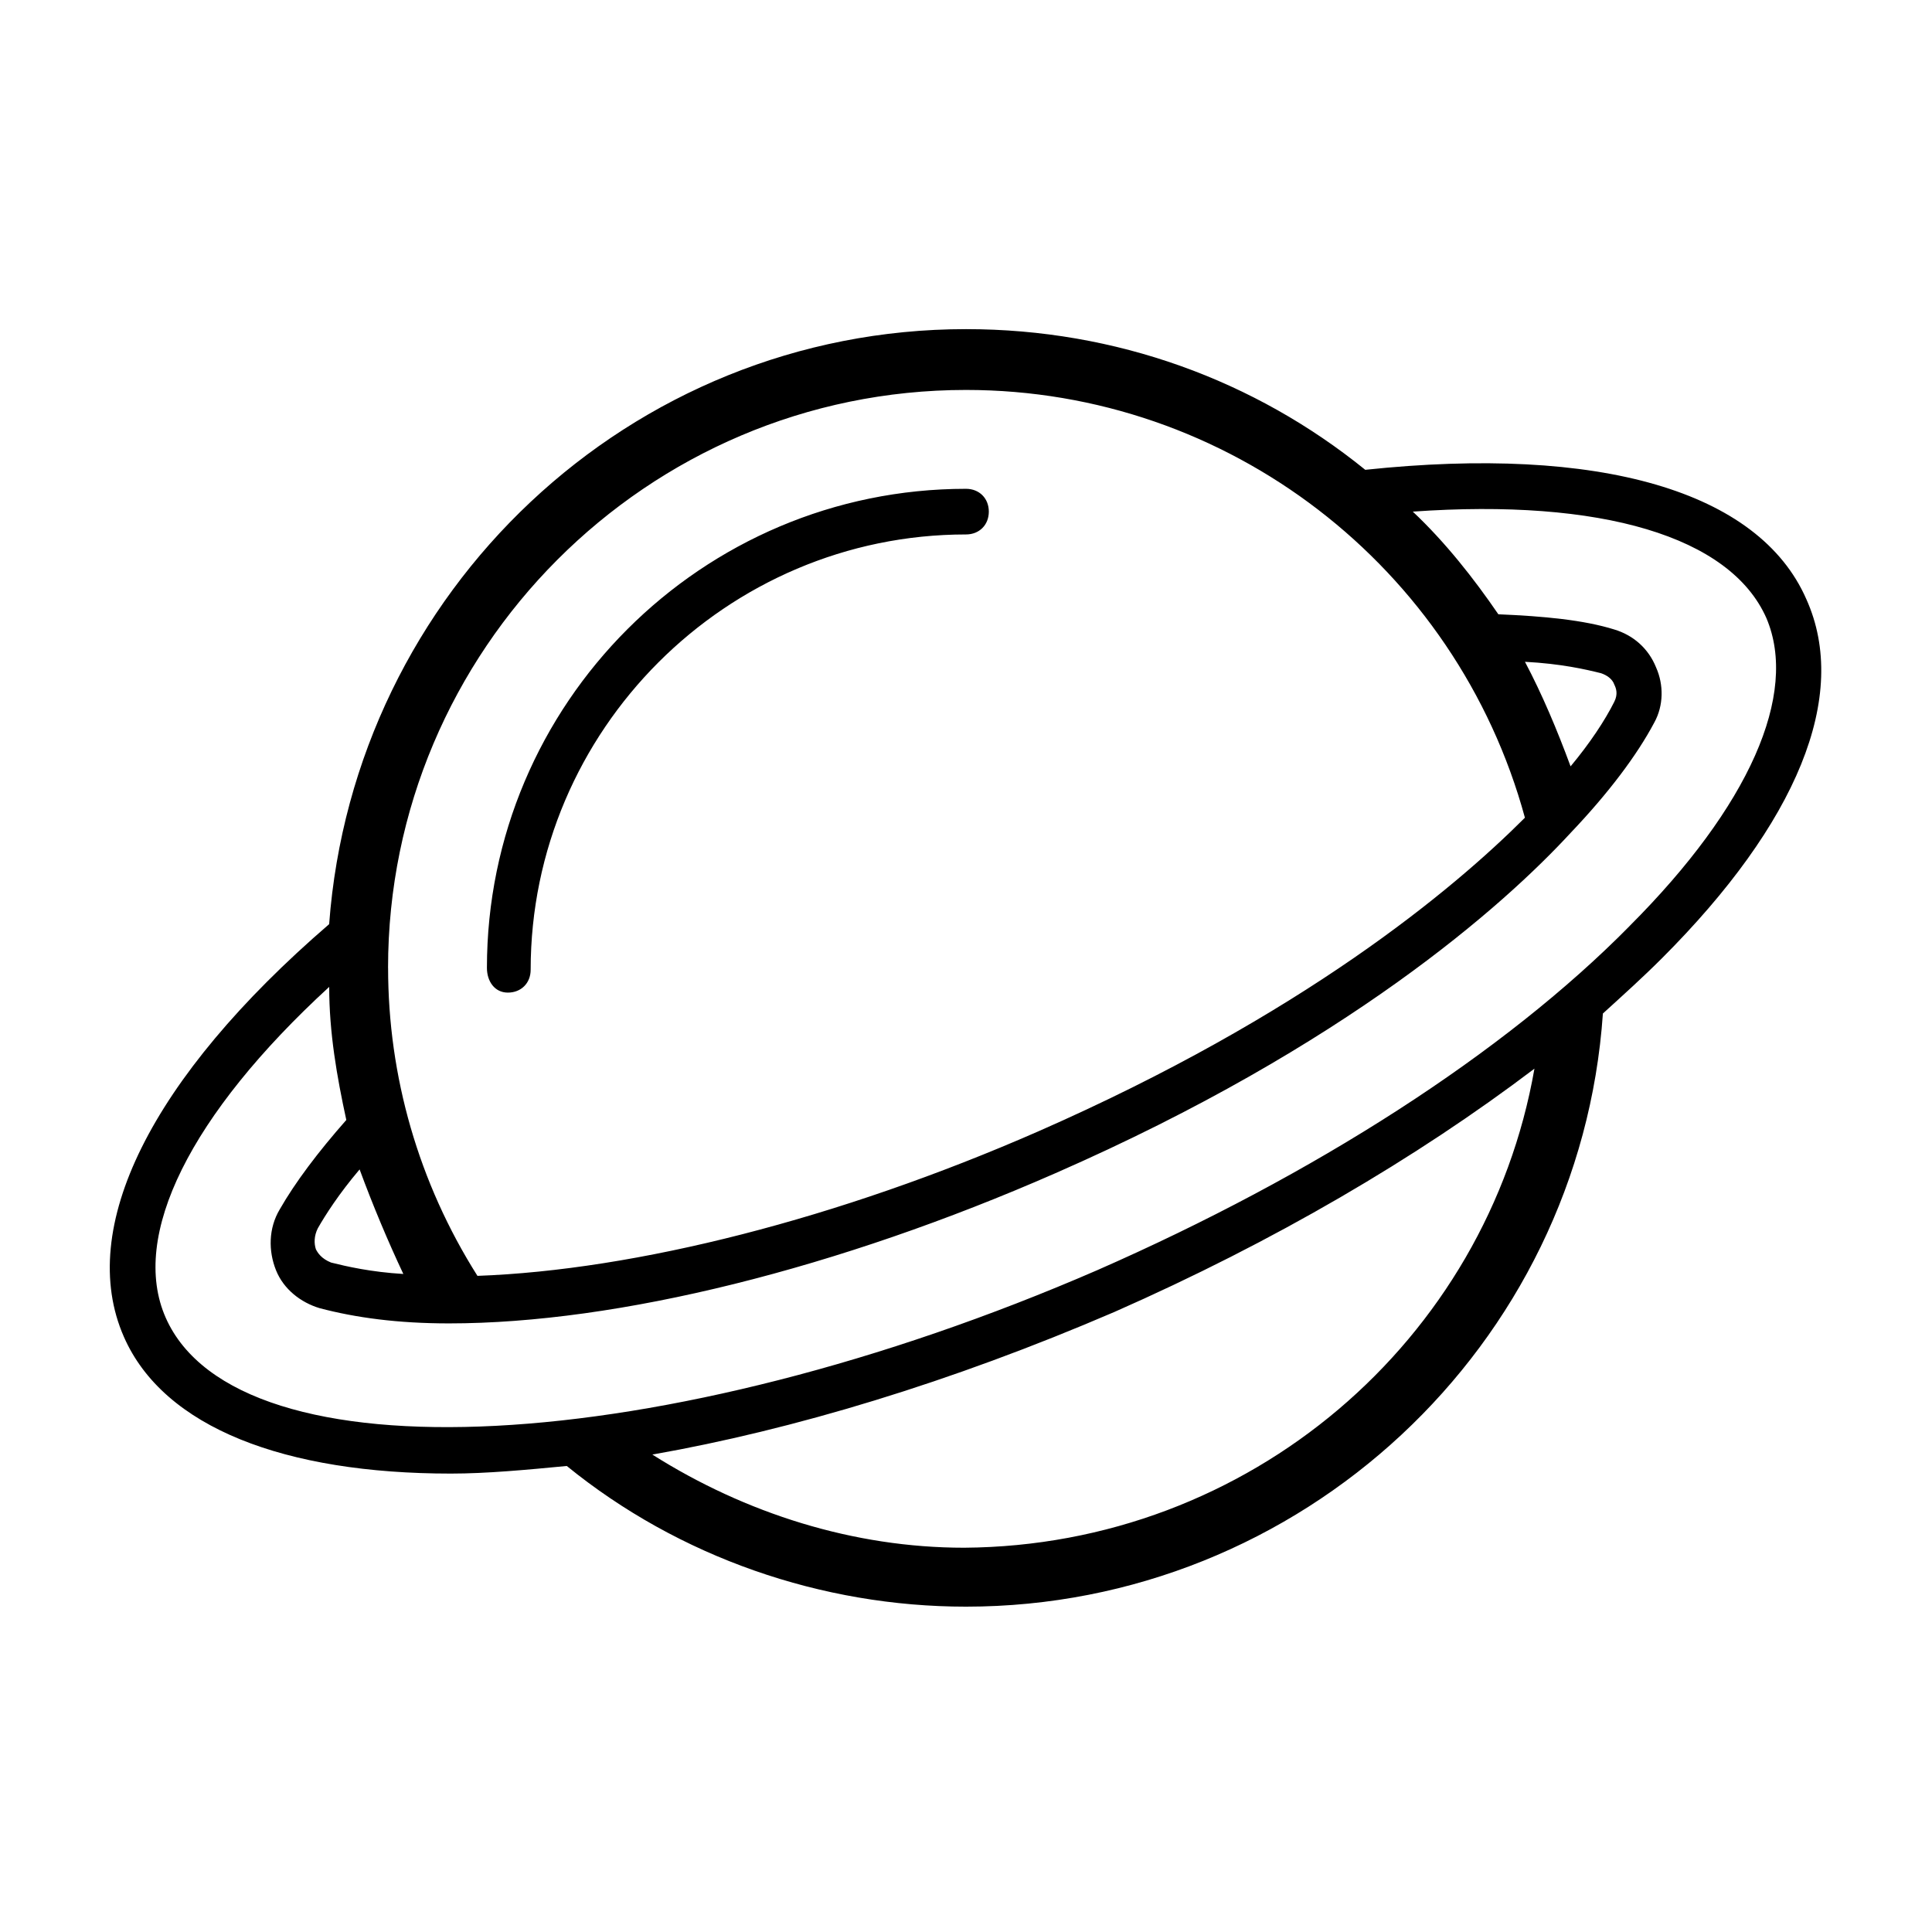 <?xml version="1.0" encoding="UTF-8"?>
<!-- Uploaded to: SVG Repo, www.svgrepo.com, Generator: SVG Repo Mixer Tools -->
<svg fill="#000000" width="800px" height="800px" version="1.1" viewBox="144 144 512 512" xmlns="http://www.w3.org/2000/svg">
 <path d="m273.04 400.5c0-70.031 56.93-126.96 126.96-126.96 3.527 0 6.047 2.519 6.047 6.047s-2.519 6.047-6.047 6.047c-63.48 0-115.37 51.891-115.37 115.37 0 3.527-2.519 6.047-6.047 6.047-3.527-0.004-5.543-3.027-5.543-6.551zm311.36-2.519c-5.039 5.039-10.078 9.574-15.617 14.609-6.047 88.168-80.109 157.19-168.78 157.19-38.289 0-76.074-13.098-105.8-37.281-10.578 1.008-21.16 2.016-30.73 2.016-43.832 0-76.074-12.09-86.656-36.273-12.594-28.719 7.055-68.52 54.41-109.33 6.551-88.168 79.602-157.69 168.78-157.69 39.801 0 76.578 13.602 105.8 37.281 61.969-6.551 104.29 5.543 116.88 34.258 11.586 25.695-2.519 59.449-38.289 95.223zm-337.55 2.519c0 28.719 8.062 56.93 23.68 81.617 41.816-1.512 95.723-15.113 148.62-38.289 70.027-30.734 109.83-63.984 128.97-83.129-18.137-66.504-78.594-113.36-148.12-113.36-84.641 0-153.16 69.023-153.16 153.16zm324.96-70.535c1.008-2.016 0.504-3.527 0-4.535-0.504-1.512-2.016-2.519-3.527-3.023-4.031-1.008-10.578-2.519-20.152-3.023 4.535 8.566 8.566 18.137 12.09 27.711 5.039-6.043 9.07-12.09 11.59-17.129zm-332.51 123.94c-5.543 6.551-9.07 12.09-11.082 15.617-1.008 2.016-1.008 4.031-0.504 5.543 0.504 1.008 1.512 2.519 4.031 3.527 4.031 1.008 10.578 2.519 19.145 3.023-4.035-8.566-8.066-18.141-11.59-27.711zm311.35-26.703c-31.234 23.68-69.023 45.848-111.34 64.488-43.328 18.641-85.145 31.234-122.43 37.785 24.688 15.617 53.402 24.688 82.625 24.688 75.574-0.504 138.55-54.914 151.14-126.96zm25.191-37.785c31.738-31.738 44.84-61.465 36.273-81.617-9.574-21.664-43.832-31.738-93.707-28.215 8.566 8.062 16.121 17.633 22.672 27.207 12.09 0.504 22.672 1.512 30.73 4.031 5.039 1.512 9.07 5.039 11.082 10.078 2.016 4.535 2.016 10.078-0.504 14.609-4.535 8.566-12.09 18.641-22.168 29.223-17.629 19.141-59.445 56.426-136.53 90.18-57.434 25.191-115.88 39.801-160.71 39.801-13.602 0-24.688-1.512-34.258-4.031-5.039-1.512-9.574-5.039-11.586-10.078-2.016-5.039-2.016-11.082 1.008-16.121 4.031-7.055 10.078-15.113 17.633-23.68-2.519-11.586-4.535-23.176-4.535-35.266-36.777 33.758-52.898 66-43.328 87.664 19.145 43.328 132 37.281 246.87-12.594 57.434-25.191 107.82-57.438 141.07-91.191z"/>
</svg>